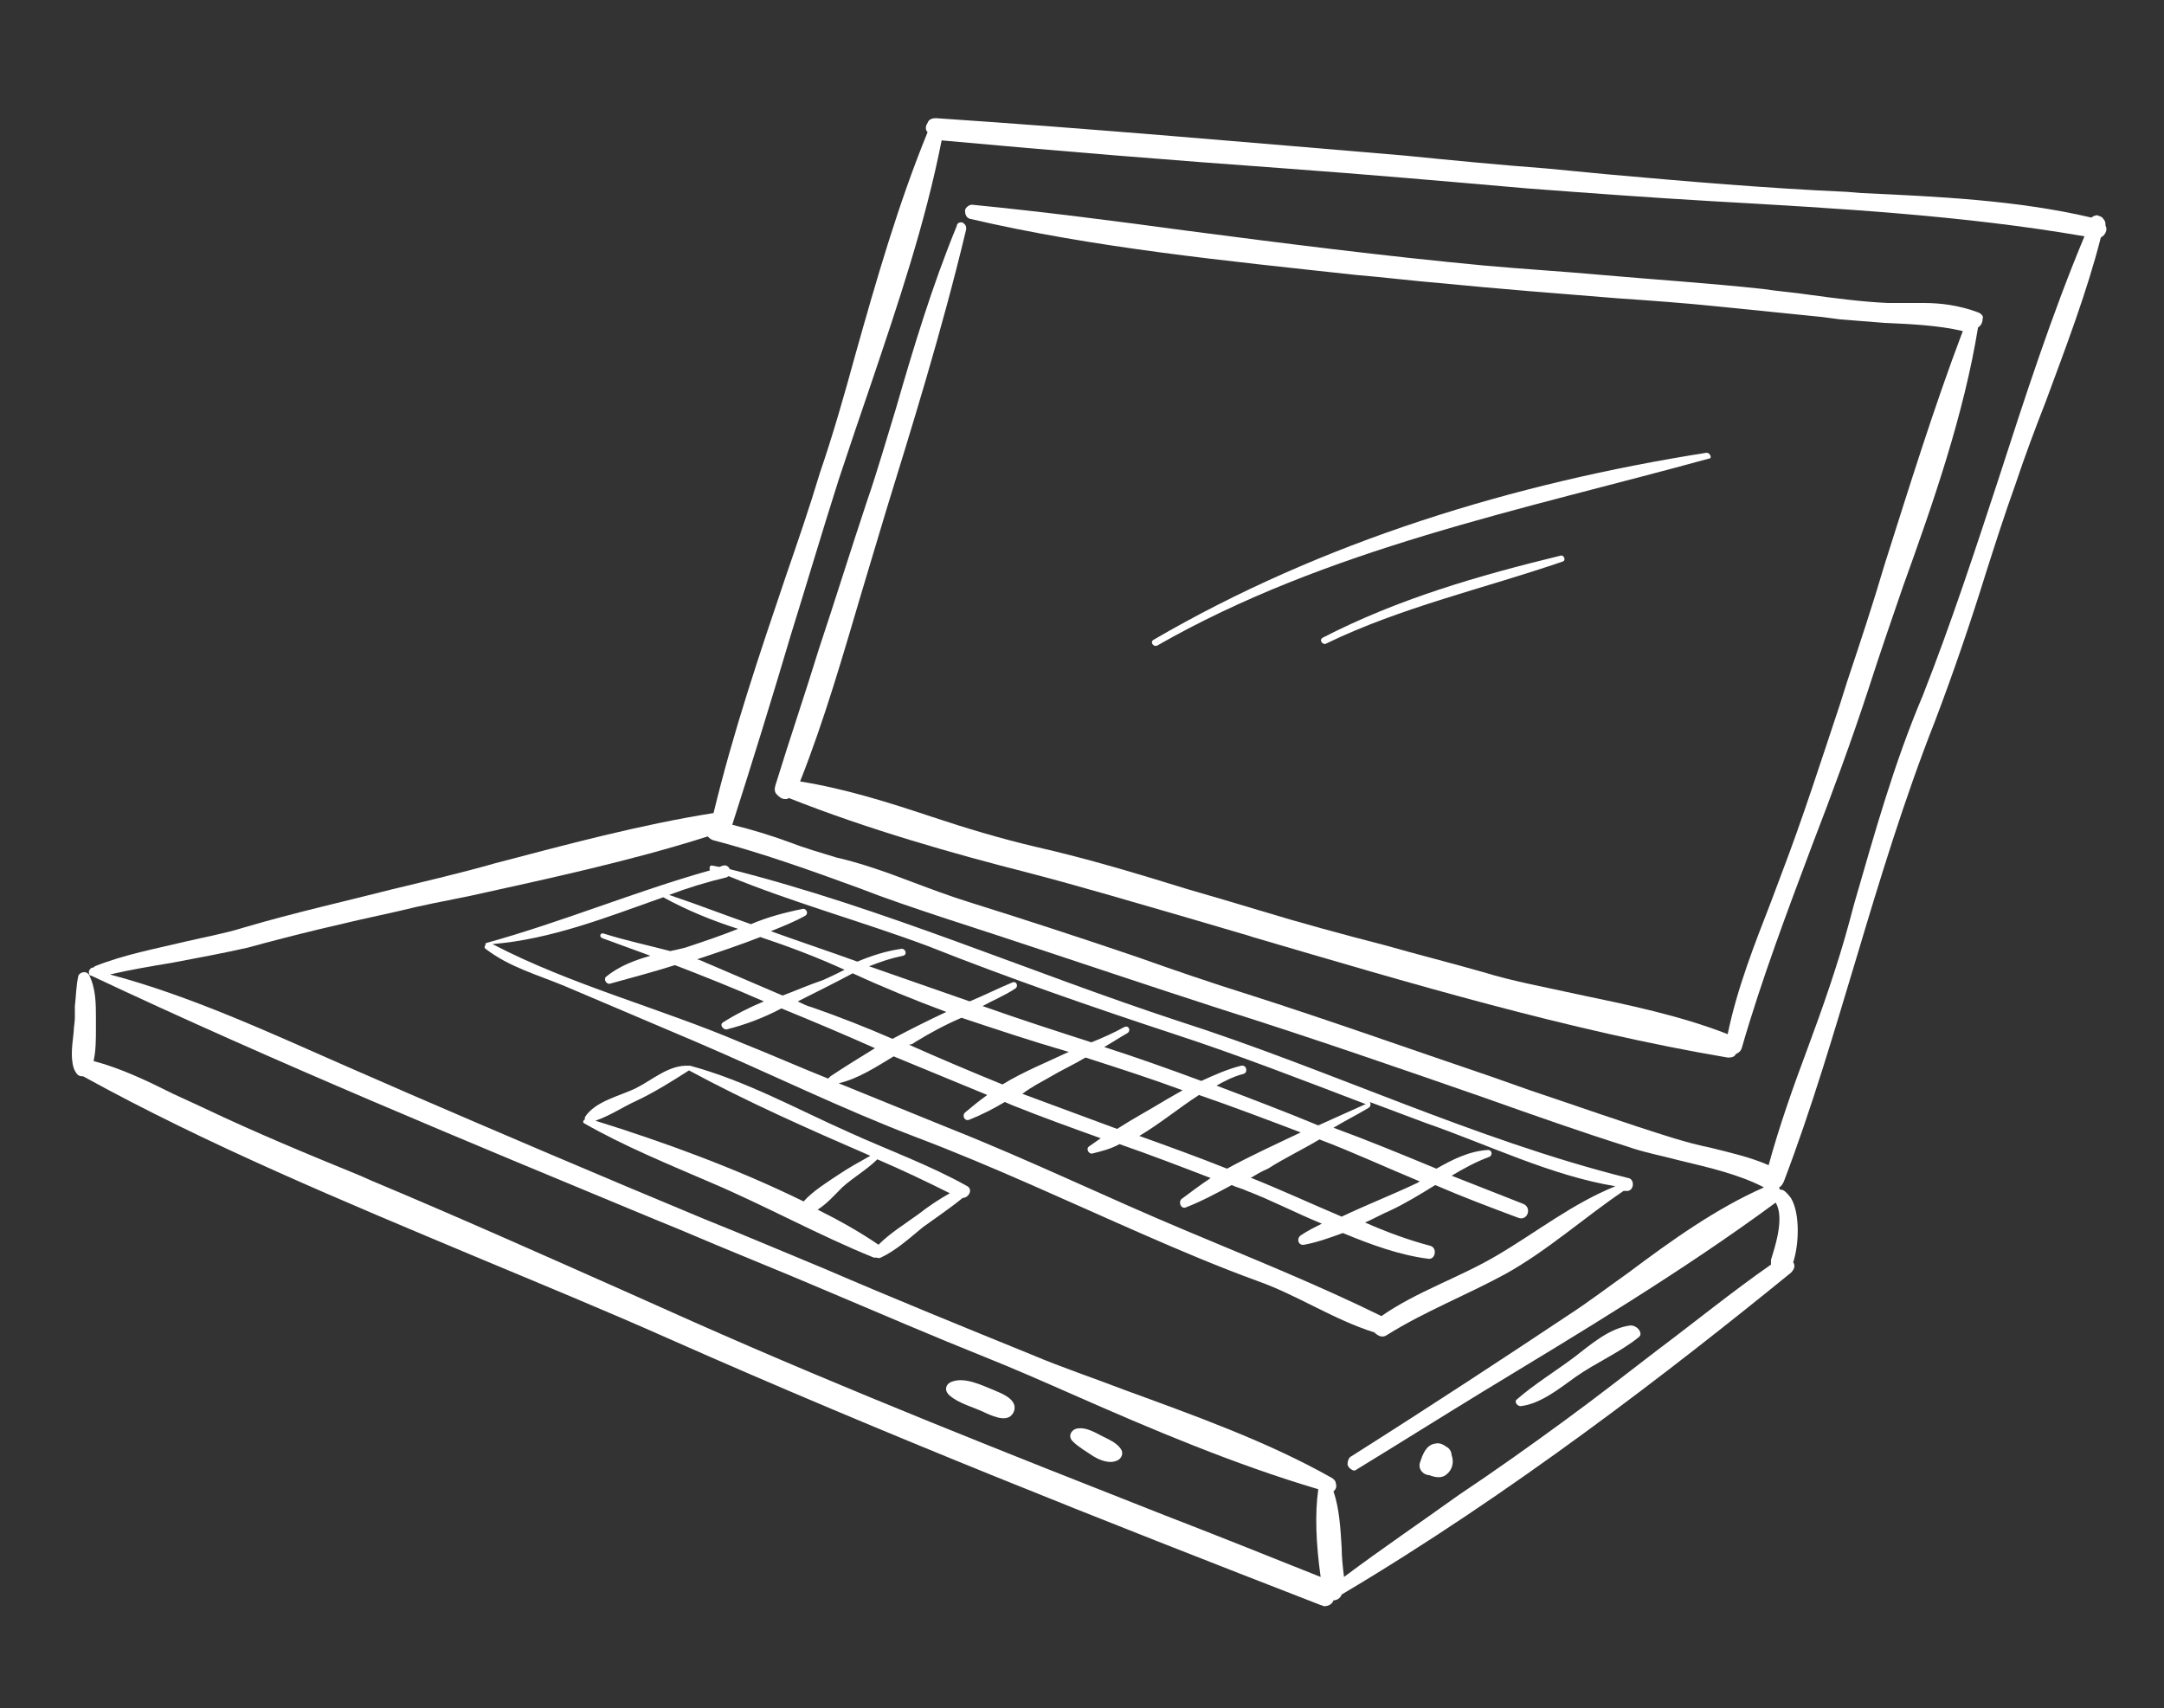<?xml version="1.0" encoding="UTF-8"?> <!-- Generator: Adobe Illustrator 24.1.2, SVG Export Plug-In . SVG Version: 6.00 Build 0) --> <svg xmlns="http://www.w3.org/2000/svg" xmlns:xlink="http://www.w3.org/1999/xlink" id="Слой_1" x="0px" y="0px" viewBox="0 0 185 146" style="enable-background:new 0 0 185 146;" xml:space="preserve"><rect x="0" y="0" width="185" height="146" fill="#333333" stroke="none"/> <style type="text/css"> .st0{fill:#FFFFFF;} </style> <g> <path class="st0" d="M169.1,26.7c-1.6-0.6-3.2-0.8-4.6-0.8c-0.5,0-1.1,0-1.6,0l-0.7,0c-0.3,0-0.5,0-0.8,0c-2.2-0.1-4.5-0.4-6.7-0.7 c-1.3-0.2-2.7-0.3-4-0.5c-4.6-0.5-9.3-0.8-13.8-1.2c-3.3-0.3-6.7-0.5-10-0.8c-8.5-0.8-17.2-1.9-25.6-3c-5.9-0.8-12.1-1.6-18.2-2.2 c-0.3,0-0.6,0.3-0.6,0.5c0,0.3,0.1,0.6,0.4,0.7c10.7,2.5,22,3.6,33,4.8c2.4,0.2,4.8,0.5,7.2,0.7c5.1,0.5,10.2,0.9,15.2,1.3 c2.9,0.2,5.7,0.4,8.6,0.7c3,0.3,5.9,0.6,8.9,0.9l1.5,0.2c1.2,0.1,2.5,0.2,3.8,0.3c2.2,0.1,4.6,0.2,6.7,0.7 c-2.5,6.6-4.6,13.4-6.7,20c-1,3.4-2.1,6.7-3.2,10l-0.6,1.9c-1.6,4.8-3.2,9.8-5,14.5c-0.3,0.8-0.6,1.6-0.9,2.4 c-1.4,3.6-2.9,7.4-3.7,11.3c-4.1-1.6-8.5-2.5-12.8-3.4c-2.7-0.6-5.5-1.1-8.1-1.9c-2.8-0.8-5.6-1.5-8.4-2.3c-3.5-0.9-7.2-1.9-10.8-3 c-2-0.6-4-1.2-6.1-1.8c-4.2-1.3-8.5-2.6-12.9-3.6c-3-0.7-6-1.6-9-2.6c-3.6-1.2-7.4-2.4-11.2-3c2.1-5.3,3.7-10.9,5.3-16.3 c0.7-2.3,1.4-4.7,2.1-7c2-6.5,4.7-15.1,6.8-23.9c0-0.1,0-0.3-0.1-0.4c-0.1-0.1-0.2-0.2-0.3-0.2c-0.2,0-0.4,0.1-0.4,0.3 c-2.1,5.1-3.7,10.4-5.2,15.6c-0.8,2.6-1.6,5.4-2.5,8c-1.4,4.2-2.7,8.4-4.1,12.6c-1.2,3.9-2.5,7.7-3.7,11.6 c-0.1,0.3-0.1,0.6,0.1,0.8c0.2,0.2,0.4,0.4,0.7,0.4c0.2,0,0.3,0,0.3-0.1c6.8,2.7,14.2,4.8,20.5,6.4c4.6,1.2,9.3,2.6,13.8,3.9 c1.7,0.5,3.4,1,5.1,1.5l0.3,0.1c13.3,3.9,27,8,40.6,10.3l0.1,0l0,0c0.3,0,0.5-0.1,0.6-0.3c0.2-0.1,0.4-0.2,0.5-0.5 c1.7-5.9,3.9-11.7,6-17.3c1.7-4.4,3.4-9,4.9-13.6c0.9-2.8,1.9-5.7,2.9-8.6c2.6-7.2,5.2-14.7,6.4-22.1c0.3-0.2,0.4-0.5,0.4-0.8 C169.6,27.1,169.4,26.8,169.1,26.7z"></path> <path class="st0" d="M180,19.3c0-0.2,0-0.4-0.2-0.6c-0.1-0.2-0.3-0.2-0.5-0.3c-0.2,0-0.4,0.1-0.5,0.2c-6.4-1.5-13.2-1.8-19.7-2.1 l-1.2-0.1c-6.8-0.3-13.8-0.9-20.5-1.5l-5.2-0.5c-4-0.3-8.1-0.7-12.1-1.1c-13.1-1.1-26.7-2.3-40.1-3.2c-0.3,0-0.6,0.1-0.7,0.4 c-0.2,0.3-0.2,0.6,0,0.8c-2.5,6.1-4.4,12.7-6.2,19.1c-0.9,3.3-1.9,6.8-3,10c-0.9,3-1.9,5.9-2.9,8.8c-2.3,6.8-4.5,13.3-6.2,20.3 c-6.3,1-12.6,2.7-18.7,4.3c-2.8,0.8-5.8,1.5-8.7,2.2c-3.9,1-8.4,2-12.8,3.3c-1.6,0.5-3.3,0.8-5,1.2c-2.5,0.6-5.2,1.1-7.7,2.1 c0,0-0.1,0.1-0.1,0.1c-0.2,0-0.3,0.1-0.4,0.3c0,0.2,0,0.4,0.2,0.4c15.7,7.4,32.2,14.2,48.1,20.8l2.2,0.9c4.2,1.8,8.5,3.5,12.7,5.3 c4.5,1.9,8.9,3.8,13.4,5.6c2.5,1,5,2.1,7.5,3.2c6.8,3,13.9,6,21,8.1c-0.3,2.1-0.2,4.6,0.2,7.5c-4.5-1.8-9-3.6-13.4-5.3 c-13.2-5.2-26.9-10.6-40.2-16.5l-5.6-2.5c-7.2-3.2-14.6-6.5-22-9.6l-0.9-0.4c-4.4-1.8-9-3.7-13.4-5.8c-0.9-0.4-1.7-0.8-2.6-1.2 c-2.2-1.1-4.5-2.2-6.8-2.8c0.2-0.9,0.2-1.8,0.2-2.8c0-0.3,0-0.6,0-0.9c0-1.2,0-2.5-0.6-3.7c-0.1-0.1-0.2-0.2-0.4-0.2 c-0.2,0-0.4,0.1-0.5,0.3c-0.2,0.9-0.2,1.8-0.3,2.6c0,0.3,0,0.6,0,1c0,0.4-0.1,0.8-0.1,1.2c-0.1,1-0.3,2.1,0,3.1 C6.5,91.8,6.7,92,7,92c0.1,0,0.2,0,0.1,0c10.7,5.9,22.3,10.7,33.5,15.4c5.5,2.3,11.1,4.6,16.5,7c18.5,8.2,37.5,15.7,55.8,22.8 c0.1,0,0.2,0.1,0.3,0.1c0.4,0,0.7-0.2,0.8-0.5c0.3,0,0.6-0.2,0.7-0.5c14.5-8.6,28.2-19.2,38.4-27.5c0.3-0.3,0.4-0.6,0.2-0.9 c0.5-1.5,0.6-4.2-0.2-5.5c-0.3-0.4-0.6-0.7-0.8-0.7c0,0,0,0-0.1,0c0,0-0.1-0.1-0.1-0.2c0.2-0.1,0.3-0.3,0.4-0.5 c2.4-6.3,4.3-12.8,6.2-19.1c2-6.7,4.1-13.6,6.7-20.2c1.6-4.2,3.1-8.6,4.4-12.8c0.8-2.5,1.6-5,2.5-7.5c0.8-2.4,1.7-4.8,2.6-7.1 c1.7-4.6,3.5-9.3,4.7-14C180,20.1,180.2,19.6,180,19.3z M158.5,77.3l-0.4,1.5c-1,3.7-2.3,7.4-3.6,10.9c-1.2,3.2-2.4,6.6-3.3,9.9 c-1.6-0.7-3.4-1.1-5-1.5c-1-0.2-2.1-0.5-3.1-0.8c-4.2-1.3-8.4-2.8-12.3-4.1l-3.4-1.2c-6.8-2.3-13.8-4.8-20.7-7 c-3.2-1-6.4-2.1-9.5-3.2c-4.7-1.6-9.6-3.2-14.4-4.7c-1.6-0.5-3.2-1.1-4.8-1.7c-2.1-0.8-4.3-1.6-6.5-2.1c-1.3-0.4-2.7-0.8-4-1.3 c-1.6-0.6-3.3-1.1-4.9-1.5c1.7-5.3,3.4-10.8,5-16.2c1.4-4.5,2.7-8.9,4.1-13.3c0.9-2.7,1.8-5.4,2.7-8c2.4-7.1,4.7-13.9,6.1-21 c9.8,0.9,19.7,1.7,29.4,2.4c6.9,0.5,13.7,1.1,20.6,1.7c5.3,0.4,10.7,0.8,15.9,1.1c10.5,0.6,21.4,1.2,31.8,3 c-2.8,6.7-5.1,13.8-7.3,20.6c-2,6.1-4.1,12.5-6.5,18.6C161.9,65.3,160.3,71.1,158.5,77.3z M151.4,107.7c0,0.1,0,0.2,0,0.4 c-3.3,2.3-6.5,4.9-9.7,7.3c-2.6,2-5.3,4.1-7.9,6c-3,2.2-6.1,4.4-9.1,6.4c-3.2,2.3-6.6,4.6-9.8,7c-0.1-0.8-0.2-1.7-0.2-2.5 c-0.1-1.6-0.2-3.4-0.7-4.8c0.2-0.2,0.3-0.4,0.2-0.7c0-0.2-0.2-0.4-0.4-0.5c-5.5-3.1-11.7-5.3-17.7-7.5c-2.6-1-5.3-1.9-7.9-3 c-5.9-2.4-11.8-4.8-17.6-7.3c-3.4-1.4-6.9-2.9-10.4-4.3c-8.9-3.7-17.8-7.5-25.2-10.7c-1.8-0.8-3.7-1.6-5.5-2.4 c-6.6-2.9-13.3-6-20.1-7.8c1.7-0.4,3.5-0.7,5.3-1c2.1-0.4,4.3-0.8,6.5-1.3c4-1.1,8.2-2.1,12.8-3.1c2-0.5,4.1-0.9,6.1-1.3 c6.8-1.5,13.8-3,20.4-5.1c0.1,0.1,0.2,0.2,0.4,0.3c4.2,1.1,8.4,2.6,12.5,4.1c2.3,0.9,4.7,1.7,7.1,2.5l4.6,1.5 c6.4,2.1,12.9,4.3,19.4,6.4c7.6,2.4,15.1,5,22.3,7.5c4.5,1.6,8.5,3,12.3,4.2c1.4,0.5,3,0.8,4.5,1.2c2.5,0.6,5.1,1.2,7.2,2.3 c-4.1,1.8-8,4.6-11.6,7.3c-1.7,1.2-3.4,2.5-5.1,3.6c-5.1,3.4-11.8,7.8-18.6,12.1c-0.2,0.1-0.3,0.4-0.3,0.7c0.1,0.3,0.3,0.4,0.5,0.5 c0.1,0,0.2,0,0.3-0.1c3.6-2.2,7.1-4.4,10.7-6.6c8.4-5.1,17.1-10.3,25.1-16.2C152.6,104.1,151.7,106.7,151.4,107.7z"></path> <path class="st0" d="M124.1,124.4c0-0.3-0.2-0.6-0.4-0.7c-0.3-0.2-0.6-0.4-1-0.3c-0.8,0.1-1.1,1-1.3,1.6c-0.2,0.6,0.3,1.1,0.8,1.1 c0.5,0.2,1.1,0.3,1.5-0.1C124.2,125.6,124.3,124.9,124.1,124.4C124.2,124.4,124.1,124.4,124.1,124.4z"></path> <path class="st0" d="M139.4,113.3c-1.8,0.2-3.5,1.7-4.8,2.7c-1.6,1.2-3.4,2.3-4.9,3.6c-0.3,0.2,0,0.6,0.3,0.6 c1.7-0.2,3.3-1.5,4.7-2.5c1.7-1.2,3.8-2.1,5.4-3.4C140.5,114,140,113.3,139.4,113.3z"></path> <path class="st0" d="M84.3,120.8c0.7,0.3,2,0.9,2.4-0.2c0.3-1-1.1-1.5-1.8-1.8c-1-0.4-2.4-1.1-3.5-0.7c-0.6,0.2-0.7,0.8-0.2,1.2 C82,120,83.3,120.3,84.3,120.8z"></path> <path class="st0" d="M95.6,124.8c0.3-0.2,0.4-0.5,0.3-0.8c-0.3-0.6-1-0.9-1.6-1.2c-0.6-0.3-1.4-0.8-2.1-0.7c-0.5,0-1,0.6-0.5,1.1 c0.5,0.5,1.2,0.9,1.8,1.3C94,124.8,94.9,125.2,95.6,124.8z"></path> <path class="st0" d="M118.6,114.1c3.2-2,6.8-3.4,10.1-5.2c3.6-2,6.7-4.8,10.1-7.1c0.1,0,0.1,0,0.2,0c0.7,0.1,0.8-1,0.2-1.1 c-13.2-3.3-25.6-9.3-38.4-13.4C88,83.1,75.5,77.6,62.4,74.3c-0.1-0.2-0.3-0.4-0.6-0.3c-0.1,0-0.2,0.1-0.3,0.1 c-0.2,0-0.4-0.1-0.6-0.1c-0.2-0.1-0.3,0.2-0.2,0.4c-6.4,1.8-12.6,4.4-19.1,6.2c-0.1,0-0.1,0.1-0.1,0.2c-0.1,0.1-0.1,0.2,0,0.3 c2.1,1.6,4.4,2.2,6.8,3.2c3.8,1.6,7.5,3.2,11.3,4.8c6.3,2.7,12.4,5.7,18.7,8.1c6.6,2.5,13,5.5,19.4,8.3c3.2,1.4,6.5,2.8,9.8,4 c3.4,1.2,6.5,3.3,10,4.4C117.8,114.2,118.2,114.4,118.6,114.1z M100.4,88.4c5.5,1.8,10.9,3.9,16.4,6c0,0-0.1,0-0.1,0 c-1.3,0.6-2.7,1.2-4,1.8c-2.9-1.2-5.8-2.3-8.7-3.4c0.7-0.4,1.5-0.8,2.3-1c0.4-0.1,0.3-0.8-0.2-0.7c-1.2,0.3-2.3,0.8-3.4,1.3 c-2.7-1-5.5-2-8.3-2.9c0.7-0.4,1.3-0.8,2-1.2c0.3-0.2,0.1-0.7-0.3-0.5c-0.9,0.5-1.8,0.9-2.8,1.3c-3.1-1-6.2-2-9.3-3.1 c0.9-0.5,1.9-0.9,2.8-1.5c0.3-0.2,0.1-0.7-0.3-0.5c-1.2,0.5-2.4,1.1-3.6,1.6c-2.9-1-5.7-2-8.6-3c1-0.4,1.9-0.7,2.9-0.9 c0.4-0.1,0.2-0.6-0.1-0.6c-1.4,0.2-2.6,0.6-3.8,1.1c-2.5-0.9-4.9-1.7-7.4-2.6c1-0.4,2-0.8,2.9-1.3c0.4-0.2,0.1-0.7-0.2-0.6 c-1.5,0.3-3,0.7-4.4,1.3c-2.3-0.8-4.6-1.7-7-2.5c1.6-0.6,3.2-1.1,4.9-1.5c0.1,0,0.1-0.1,0.2-0.1c5.6,2.3,11.5,3.9,17.1,6 C86.2,83.6,93.4,86.1,100.4,88.4z M112.8,97.4c2.9,1.1,5.7,2.4,8.6,3.6c0,0-0.1,0-0.2,0.1c-2.1,1-4.4,1.9-6.5,2.9 c-2.6-1.1-5.2-2.3-7.7-3.3c0,0-0.1,0-0.1,0c0.5-0.3,1-0.6,1.5-0.8C109.8,99,111.3,98.3,112.8,97.4z M104.9,99.9 c-2.5-1-5-1.9-7.5-2.8c1.7-1,3.4-2.4,5.1-3.5c2.9,1,5.8,2.1,8.7,3.2C109.1,97.8,106.9,98.8,104.9,99.9z M72.9,83.2 c2.6,1.2,5.3,2.3,8,3.3c-1.5,0.7-3.1,1.5-4.6,2.3c-2.3-1-4.6-1.9-6.9-2.7c-0.4-0.1-0.8-0.3-1.2-0.5C69.8,84.8,71.4,84,72.9,83.2z M66.9,85.1c-2.1-0.9-4.2-1.8-6.3-2.7c-0.3-0.1-0.6-0.3-1-0.4c1.8-0.6,3.6-1.2,5.4-1.9c2.4,0.8,4.8,1.7,7.2,2.8 c-0.6,0.3-1.2,0.6-1.9,0.9C69.1,84.2,68,84.7,66.9,85.1z M78.2,89.1c1.3-0.8,2.6-1.5,4-2.1c3,1,6,2,9.1,2.9c0,0,0.1,0,0.1,0 c-1.9,0.9-3.9,1.7-5.7,2.8c-2.7-1.1-5.3-2.2-8-3.4C77.9,89.3,78.1,89.2,78.2,89.1z M89.7,92.1c1-0.6,2.1-1.1,3.1-1.7 c2.8,0.9,5.6,1.8,8.3,2.8c-0.5,0.3-0.9,0.5-1.4,0.8c-1.3,0.8-2.8,1.6-4.2,2.5c-2.7-1-5.4-2-8.1-3C88.2,92.9,89,92.5,89.7,92.1z M42.1,80.7c5-0.4,9.8-2.3,14.6-4c2,1.1,4.2,2,6.4,2.7c-1.5,0.6-3,1.1-4.5,1.6c-0.4,0.1-0.8,0.2-1.3,0.3c-1.9-0.5-3.8-0.9-5.7-1.5 c-0.3-0.1-0.4,0.3-0.1,0.4c1.4,0.5,2.7,1,4.1,1.5c-1.4,0.4-2.7,0.9-3.8,1.8c-0.2,0.2,0,0.6,0.3,0.6c1.8-0.5,3.7-1,5.6-1.6 c2.6,1,5.1,2,7.6,3.1c-1.2,0.5-2.4,1.1-3.5,1.8c-0.3,0.2,0,0.6,0.3,0.6c1.6-0.4,3.2-1,4.7-1.8c2.7,1.1,5.3,2.2,8,3.4 c-1.3,0.8-2.6,1.6-3.8,2.4c-0.1,0.1-0.1,0.1-0.2,0.2c-2.5-1-5-2.1-7.5-3.1C56.5,86.2,48.8,84.2,42.1,80.7z M101.4,105.2 c-6.7-2.8-13.3-6-20.1-8.7c-3.2-1.3-6.4-2.6-9.6-3.9c1.7-0.4,3.2-1.4,4.7-2.3c2.7,1.1,5.3,2.2,8,3.3c-0.7,0.5-1.3,1-1.9,1.5 c-0.3,0.3,0,0.8,0.4,0.6c1-0.4,2-0.9,3-1.5c0.2,0.1,0.5,0.2,0.7,0.3c2.5,1,5,1.9,7.5,2.8c-0.3,0.2-0.7,0.5-1,0.7 c-0.3,0.2,0,0.7,0.3,0.6c0.8-0.2,1.6-0.4,2.3-0.8c2.6,0.9,5.2,1.9,7.8,2.9c-0.9,0.6-1.7,1.2-2.5,1.8c-0.3,0.3,0,0.9,0.4,0.7 c1.3-0.5,2.6-1.2,3.9-1.9c0.4,0.2,0.9,0.3,1.3,0.5c2.1,0.8,4.2,1.9,6.4,2.8c-0.6,0.3-1.2,0.6-1.8,1c-0.4,0.3-0.2,0.9,0.3,0.8 c1.1-0.2,2.2-0.6,3.3-1c2.4,1,4.9,1.9,7.3,2.2c0.6,0.1,0.8-0.9,0.2-1.1c-1.9-0.5-3.8-1.2-5.6-2c0.7-0.3,1.4-0.7,2.1-1 c1.3-0.6,2.6-1.4,3.9-2.2c2.3,1,4.7,1.9,7.1,2.8c0.8,0.3,1.2-0.9,0.4-1.2c-2-0.8-4.1-1.6-6.1-2.4c1-0.6,2.1-1.2,3.2-1.6 c0.3-0.1,0.3-0.6-0.1-0.6c-1.6,0.1-3,0.8-4.4,1.6c-2.9-1.2-5.8-2.4-8.8-3.5c1-0.6,2-1.1,3-1.7c0.2-0.1,0.2-0.4,0.1-0.5 c1.6,0.6,3.2,1.2,4.8,1.8c5.2,1.8,10.7,4.5,16.2,5.4c-3.7,1.5-6.7,3.9-10.1,5.9c-3.2,1.9-6.9,3.1-9.9,5.2 C112.6,109.8,107.1,107.6,101.4,105.2z"></path> <path class="st0" d="M82.7,101.4c-3.2-1.8-6.8-3.1-10.1-4.6c-4.5-2-8.8-4.4-13.6-5.7c0,0,0,0-0.1,0c-1.7-0.1-3.1,1.2-4.5,1.9 c-1.4,0.7-3.5,1.1-4.4,2.5c0,0.1,0,0.1,0,0.2c-0.1,0-0.2,0.2-0.1,0.3c3.5,2,7.2,3.5,10.9,5.1c4.7,2,9.2,4.5,13.9,6.4 c0.1,0,0.2,0,0.2,0c0.1,0,0.2,0.1,0.4,0c1.3-0.6,2.5-1.7,3.6-2.6c1.1-0.8,2.3-1.6,3.4-2.5C82.8,102.4,83.2,101.7,82.7,101.4z M50.9,95.8c1.2-0.4,2.4-1.2,3.5-1.7c1.5-0.7,3.1-1.7,4.5-2.6c5,2.7,10.2,5,15.5,7.3c-0.9,0.5-1.8,1-2.7,1.6 c-0.9,0.6-2.2,1.4-3,2.3C63,99.9,56.7,97.6,50.9,95.8z M78.5,103.8c-1.1,0.8-2.4,1.6-3.4,2.6c-1.6-1.1-3.4-2.1-5.2-3 c0.8-0.5,1.5-1.3,2.1-1.9c1-0.9,2.1-1.5,3-2.4c2.1,0.9,4.2,1.9,6.2,2.9C80.3,102.5,79.4,103.1,78.5,103.8z"></path> <path class="st0" d="M145.9,38.7c-16.5,2.6-32.9,7.6-47.3,16c-0.3,0.2,0,0.6,0.3,0.5c14.5-8.3,31.2-11.6,47.2-16 C146.4,39.2,146.2,38.7,145.9,38.7z"></path> <path class="st0" d="M133.4,47.5c-7,1.7-13.9,3.7-20.3,7c-0.4,0.2,0,0.7,0.3,0.5c6.4-3.1,13.5-4.7,20.2-7 C133.9,47.9,133.7,47.4,133.4,47.5z"></path> </g> </svg> 